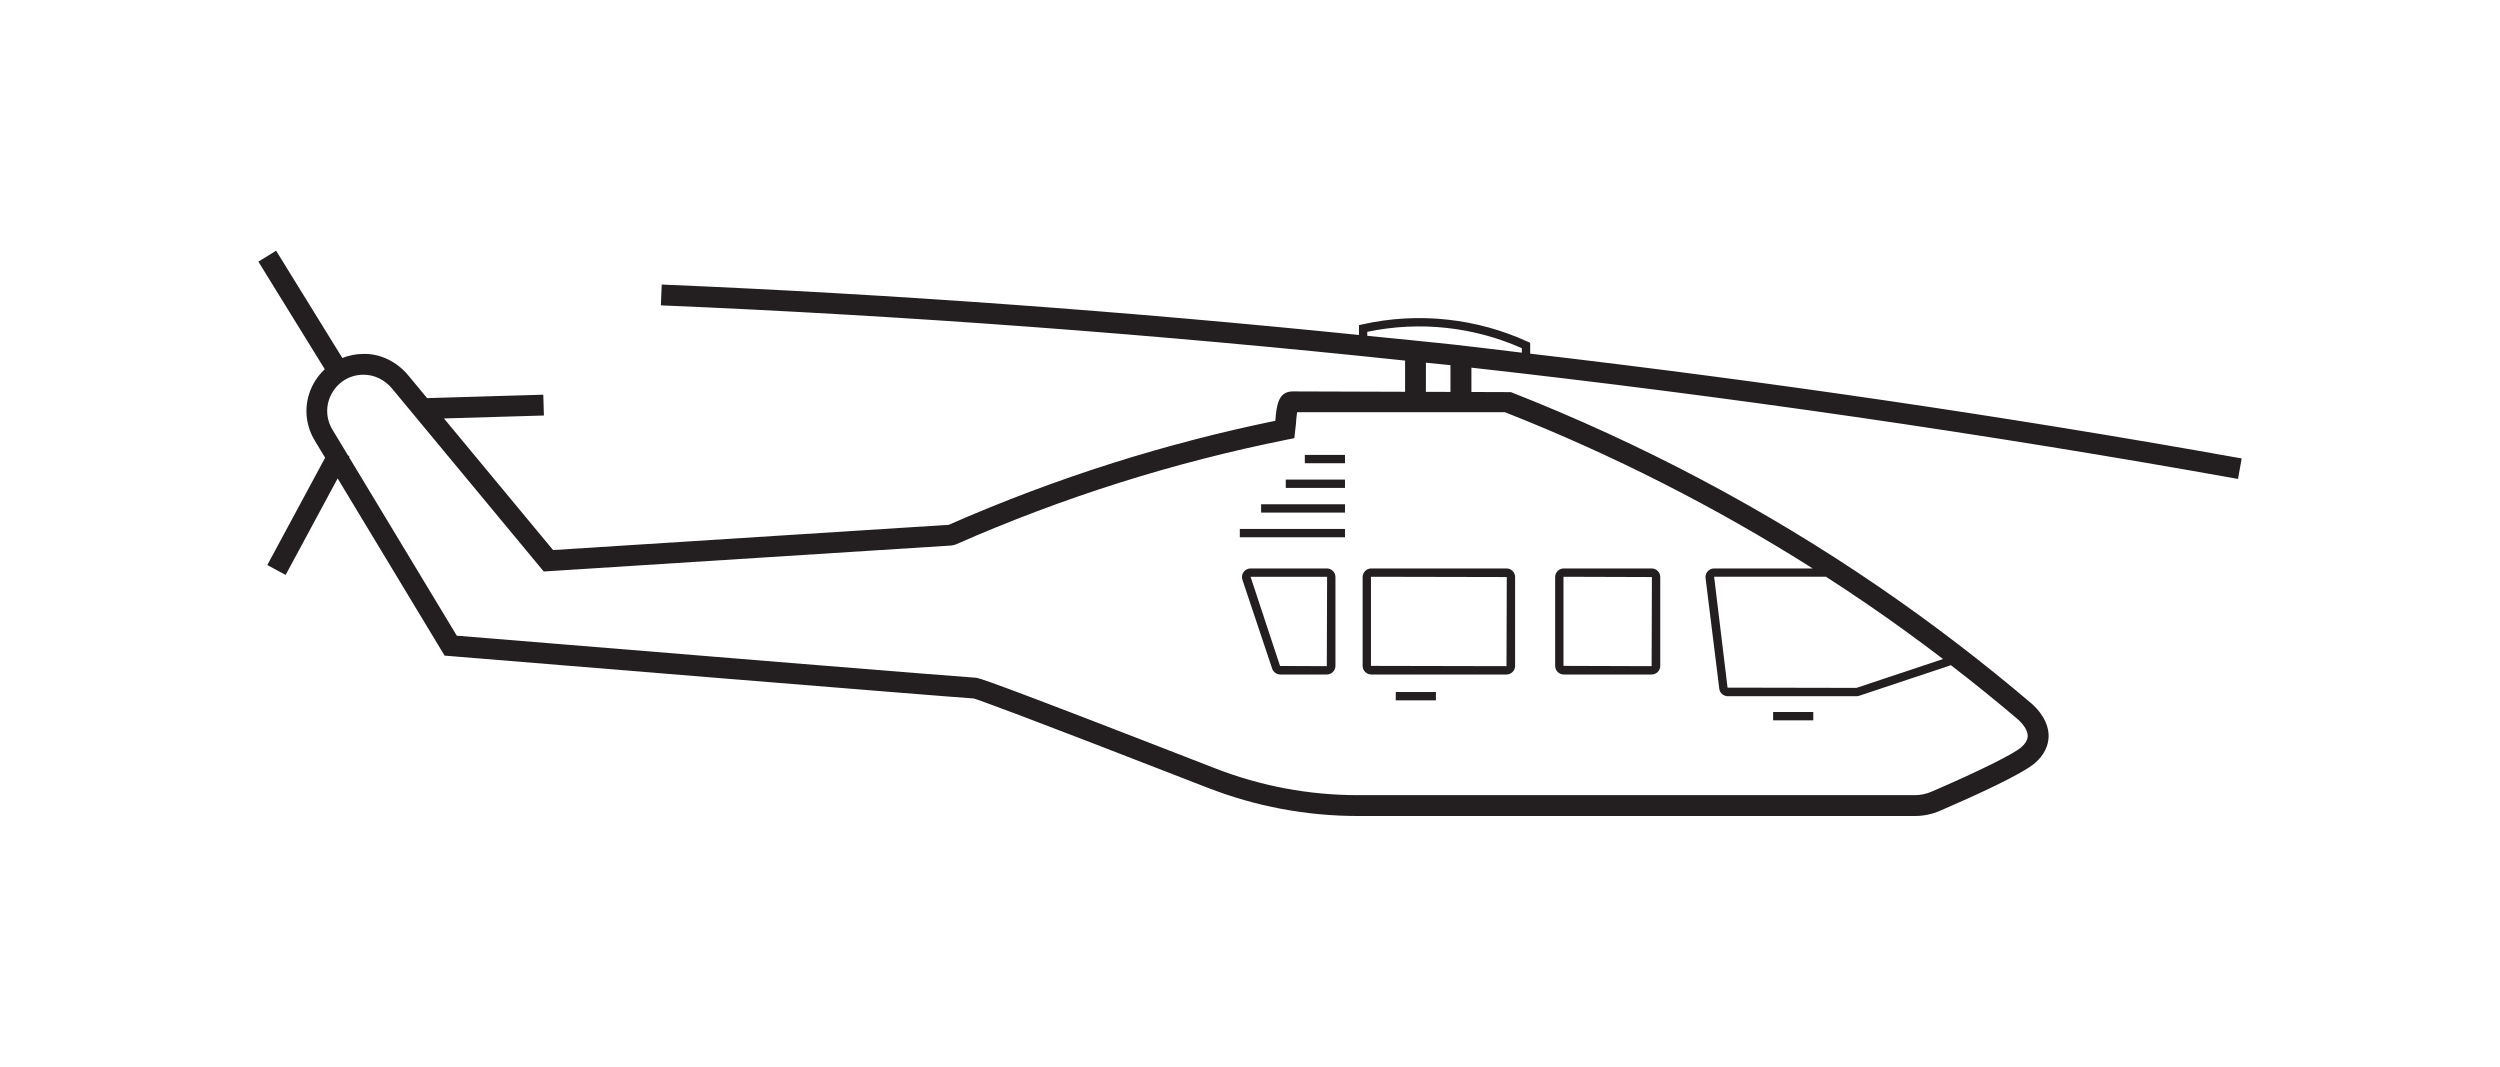 <?xml version="1.0" encoding="UTF-8"?><svg id="Layer_2" xmlns="http://www.w3.org/2000/svg" viewBox="0 0 150 64"><defs><style>.cls-1{fill:#231f20;}</style></defs><path class="cls-1" d="M79.609,34.106h-4.574c-.165,0-.322,.08-.419,.214-.097,.135-.124,.309-.071,.467l1.784,5.329c.07,.211,.268,.354,.491,.354h2.789c.285,0,.518-.232,.518-.517v-5.33c0-.285-.232-.517-.518-.517Zm0,5.864l-2.806-.012-1.769-5.352h4.574c.01,0,.018,.008,.018,.017l-.018,5.347Z"/><path class="cls-1" d="M82.276,40.47h8.113c.285,0,.518-.232,.518-.517v-5.33c0-.285-.232-.517-.518-.517h-8.113c-.285,0-.518,.232-.518,.517v5.33c0,.285,.232,.517,.518,.517Zm-.018-5.847c0-.009,.008-.017,.018-.017l8.131,.017-.018,5.347-8.131-.017v-5.33Z"/><path class="cls-1" d="M93.827,40.47h5.271c.285,0,.517-.232,.517-.517v-5.33c0-.285-.231-.517-.517-.517h-5.271c-.285,0-.518,.232-.518,.517v5.33c0,.285,.232,.517,.518,.517Zm-.018-5.847c0-.01,.008-.017,.018-.017l5.287,.017-.017,5.347-5.288-.017v-5.33Z"/><path class="cls-1" d="M134.28,28.737l.221-1.23c-14.093-2.528-28.429-4.622-42.69-6.287v-.65l-.146-.067c-1.521-.696-3.137-1.141-4.801-1.324-1.715-.189-3.442-.093-5.131,.286l-.195,.044v.59c-13.884-1.412-27.922-2.445-41.834-3.026l-.053,1.249c14.854,.621,29.857,1.746,44.654,3.314v1.871l-6.757-.022c-.859,.011-.96,.855-1.028,1.762-3.278,.673-6.554,1.524-9.744,2.532-3.332,1.053-6.646,2.301-9.854,3.711l-23.738,1.513-6.547-7.896,5.997-.176-.037-1.249-6.971,.205-1.133-1.367c-.681-.821-1.679-1.311-2.691-1.285-.444,.002-.869,.089-1.261,.246l-3.974-6.438-1.064,.656,3.984,6.455c-.254,.238-.478,.513-.656,.83-.611,1.089-.592,2.378,.054,3.448l.623,1.032-3.469,6.439,1.1,.593,3.12-5.79,6.417,10.632,.319,.026c5.054,.415,29.764,2.44,31.422,2.544,.318,.089,2.38,.817,14.038,5.356,2.892,1.126,5.931,1.697,9.034,1.697h33.396c.524,0,1.034-.105,1.515-.313,2.189-.946,4.957-2.213,5.712-2.876,.521-.458,.799-1.01,.806-1.597,.006-.459-.161-1.167-.984-1.926l-.019-.016c-2.929-2.495-6.021-4.859-9.19-7.029-6.848-4.687-14.273-8.615-22.07-11.676l-2.37-.008v-1.46c15.35,1.716,30.819,3.954,46.002,6.678Zm-52.243-8.827c1.571-.331,3.175-.41,4.771-.234,1.558,.171,3.071,.58,4.502,1.216v.268c-1.385-.161-2.772-.341-4.155-.493-1.7-.187-3.413-.344-5.118-.518v-.239Zm34.545,19.631l-5.195,1.732-7.734-.015-.805-6.652h6.712c.825,.532,1.644,1.074,2.453,1.628,1.545,1.058,3.071,2.163,4.569,3.307Zm-7.817-5.435h-5.917c-.148,0-.29,.063-.388,.174-.099,.111-.145,.259-.126,.406l.822,6.633c.032,.259,.253,.454,.514,.454h7.717c.057,0,.112-.009,.164-.026l5.504-1.836c1.371,1.059,2.72,2.146,4.033,3.264,.379,.352,.577,.691,.573,.984-.002,.226-.131,.453-.381,.673-.472,.415-2.534,1.437-5.383,2.667-.323,.14-.666,.211-1.019,.211h-33.396c-2.947,0-5.834-.542-8.581-1.612-13.879-5.404-14.207-5.437-14.393-5.437h-.003c-.579-.021-20.406-1.642-31.097-2.519l-6.468-10.717,.028-.051-.087-.047-.932-1.543c-.41-.68-.423-1.499-.034-2.19s1.095-1.107,1.888-1.11h.01c.65,0,1.274,.303,1.713,.833l9.099,10.974,24.485-1.561,.212-.052c3.197-1.41,6.504-2.657,9.828-3.707,3.293-1.041,6.68-1.912,10.064-2.59l.445-.089,.092-.801c.017-.22,.041-.546,.074-.756h12.474c6.454,2.542,12.645,5.692,18.463,9.373Zm-21.737-10.591l-1.474-.005v-1.749c.487,.052,.978,.095,1.464,.148l.01,.001v1.604Z"/><rect class="cls-1" x="83.746" y="41.521" width="2.409" height=".5"/><rect class="cls-1" x="106.387" y="42.72" width="2.41" height=".5"/><rect class="cls-1" x="78.289" y="27.294" width="2.41" height=".5"/><rect class="cls-1" x="77.146" y="28.775" width="3.553" height=".5"/><rect class="cls-1" x="75.666" y="30.256" width="5.033" height=".5"/><rect class="cls-1" x="74.389" y="31.736" width="6.31" height=".5"/></svg>